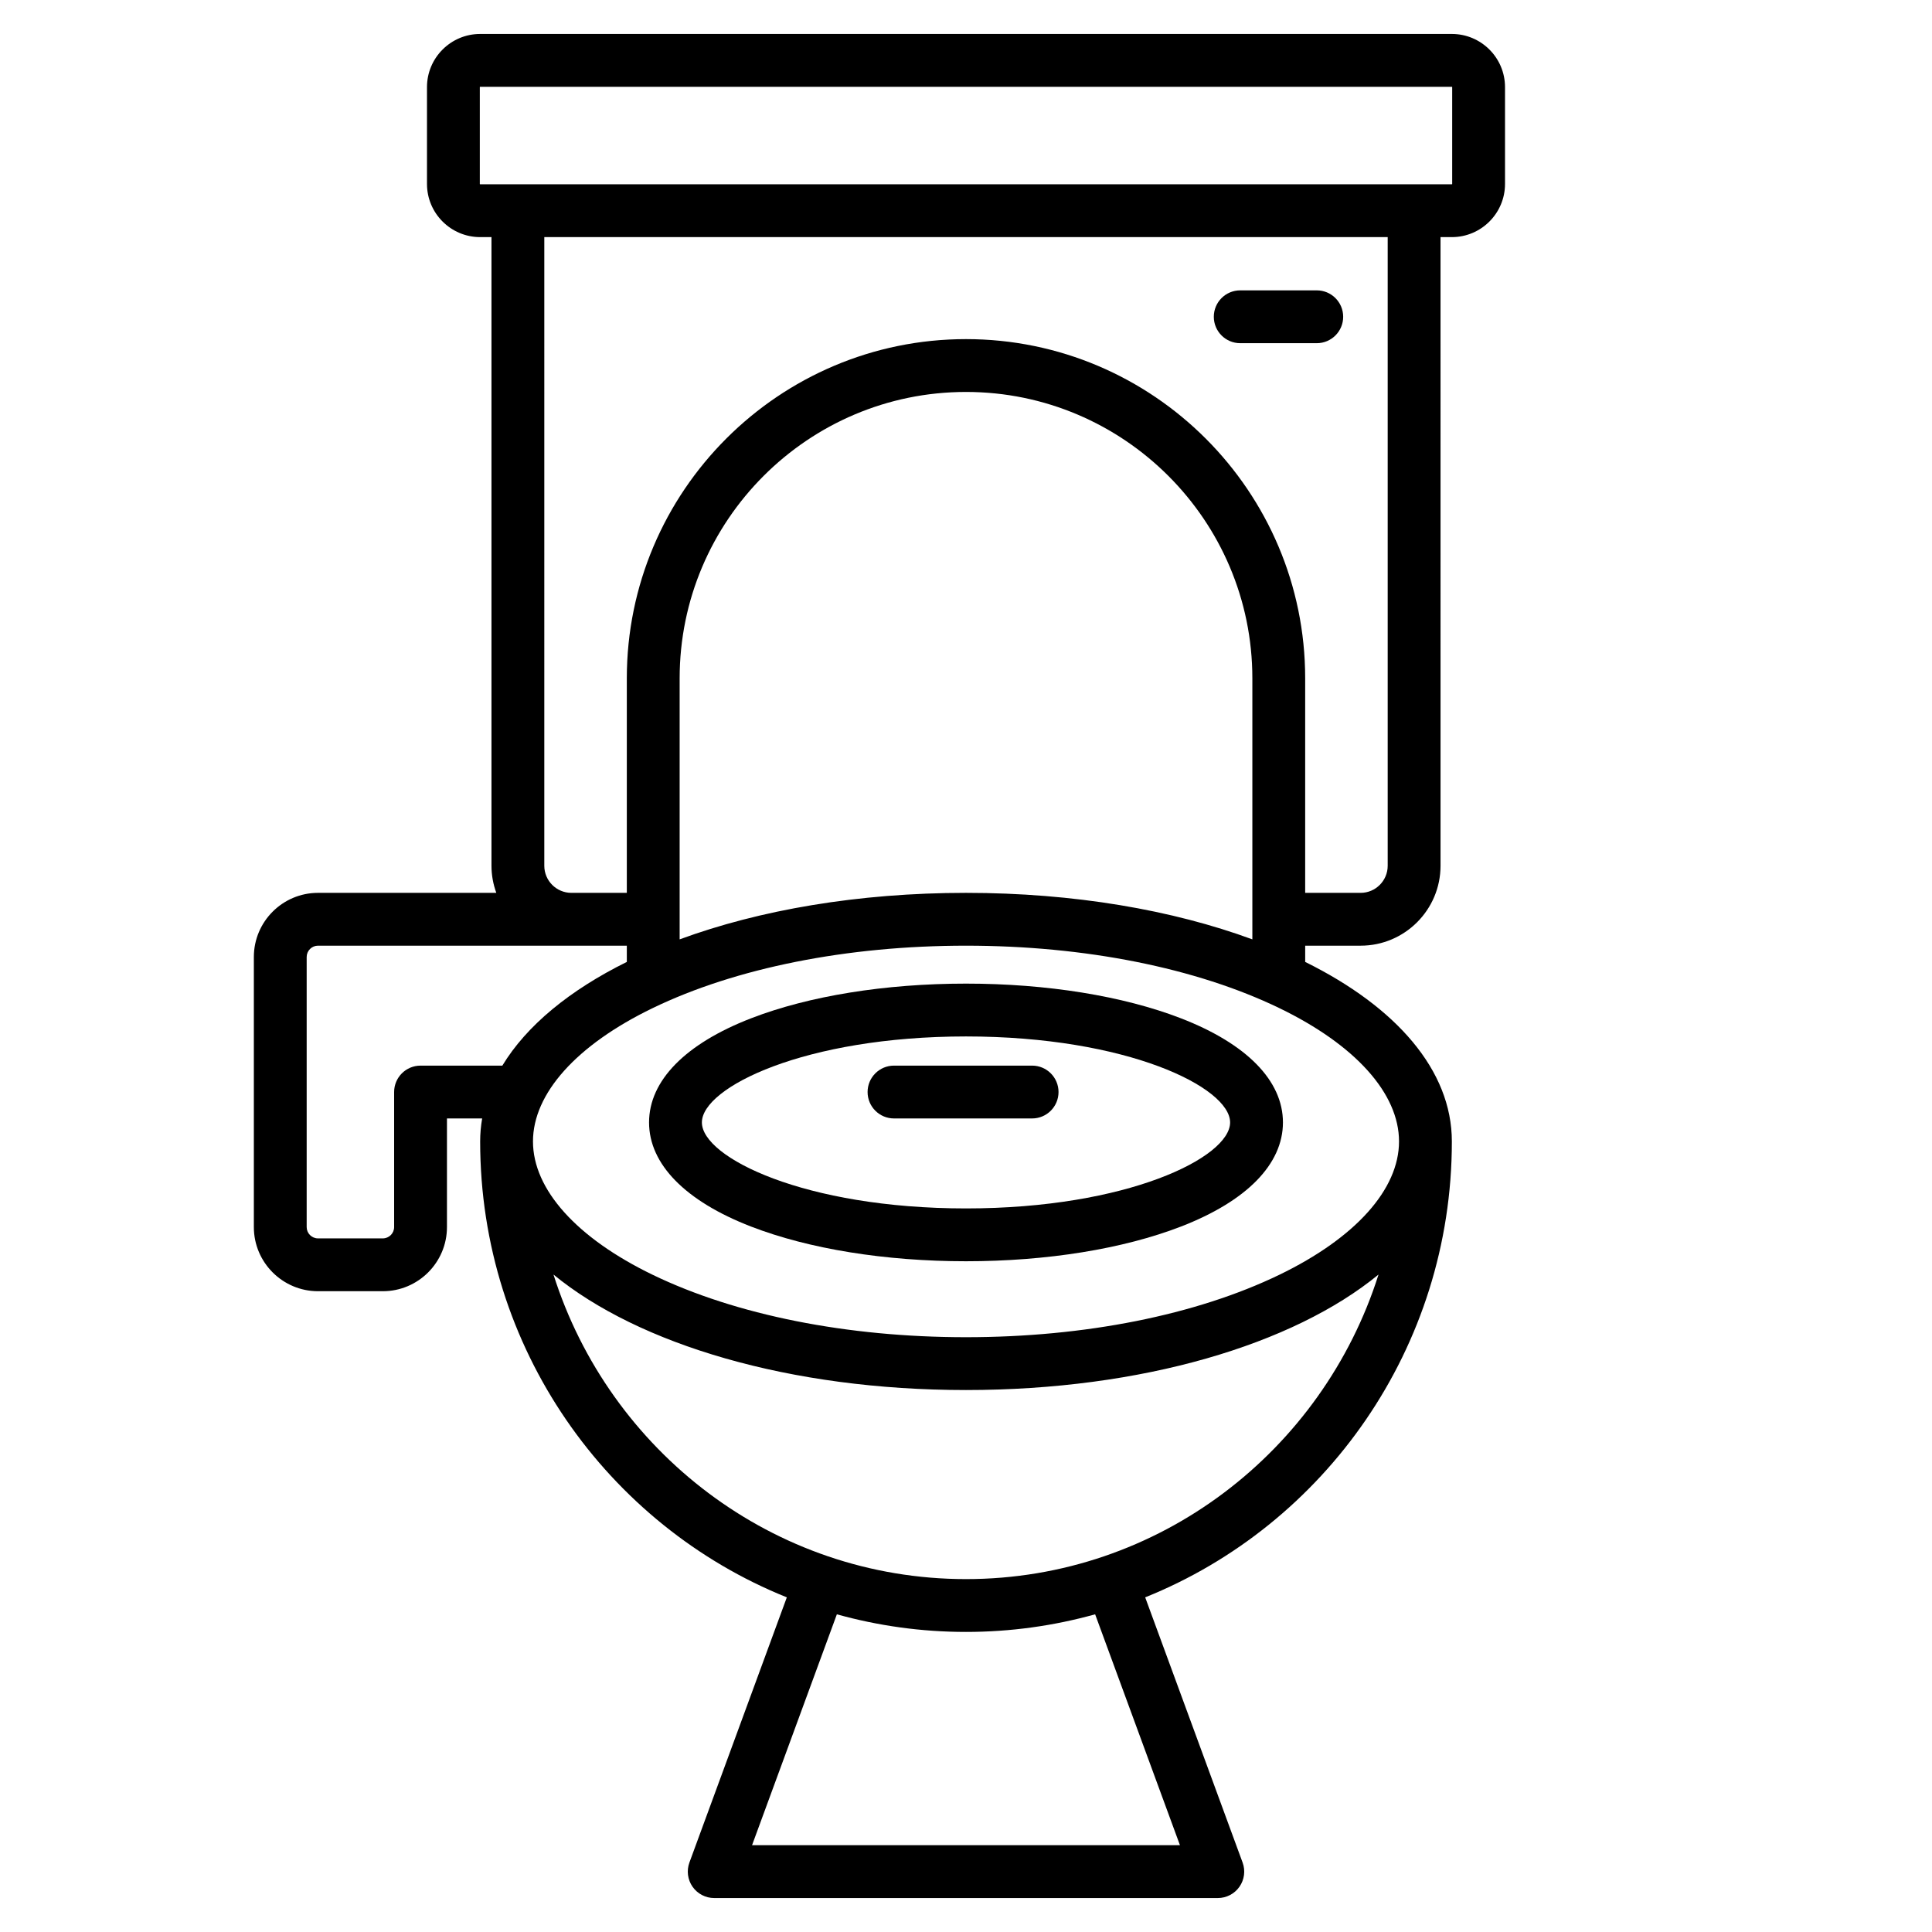 <svg viewBox="0 0 512 512" xmlns="http://www.w3.org/2000/svg" data-name="Layer 1" id="Layer_1">
  <path d="M312.968,269.865c-15.328-5.93-35.56-9.196-56.968-9.196s-41.64,3.266-56.968,9.196c-17.428,6.743-27.025,16.542-27.025,27.592s9.598,20.85,27.025,27.592c15.328,5.931,35.56,9.197,56.968,9.197s41.64-3.266,56.968-9.197c17.428-6.743,27.025-16.541,27.025-27.592s-9.598-20.85-27.025-27.592Zm-56.968,50.381c-42.727,0-69.993-13.497-69.993-22.789,0-9.291,27.267-22.789,69.993-22.789s69.993,13.497,69.993,22.789c0,9.292-27.267,22.789-69.993,22.789Z"></path>
  <path d="M328.672,90.948h20.284c3.866,0,7-3.134,7-7s-3.134-7-7-7h-20.284c-3.866,0-7,3.134-7,7s3.134,7,7,7Z"></path>
  <path d="M384.756,9H127.244c-7.769,0-14.088,6.32-14.088,14.087v25.663c0,7.768,6.319,14.087,14.088,14.087h3.003V229.441c0,2.521,.466,4.93,1.278,7.174h-47.253c-9.374,0-17,7.626-17,17v71.57c0,9.374,7.626,17,17,17h17.177c9.374,0,17-7.626,17-17v-28.785h9.326c-.344,2.005-.529,4.036-.529,6.094,0,54.751,33.707,101.701,81.27,120.82l-25.814,70.272c-.789,2.147-.479,4.544,.83,6.42,1.31,1.876,3.453,2.994,5.74,2.994h133.457c2.287,0,4.431-1.118,5.74-2.994,1.31-1.875,1.619-4.273,.83-6.42l-25.814-70.272c47.563-19.119,81.27-66.069,81.27-120.82,0-18.882-14.781-35.671-38.869-47.575v-4.304h14.693c11.676,0,21.174-9.499,21.174-21.174V62.838h3.003c7.769,0,14.088-6.32,14.088-14.087V23.087c0-7.768-6.319-14.087-14.088-14.087ZM111.448,282.4c-3.866,0-7,3.134-7,7v35.785c0,1.654-1.346,3-3,3h-17.177c-1.654,0-3-1.346-3-3v-71.57c0-1.654,1.346-3,3-3h81.843v4.304c-15.111,7.468-26.557,16.857-32.989,27.481h-21.677Zm201.252,206.6h-113.4l22.478-61.192c10.902,3.038,22.376,4.669,34.222,4.669s23.32-1.631,34.221-4.669l22.479,61.192Zm-56.7-70.522c-51.112,0-94.519-33.951-109.322-80.709,22.551,18.519,62.667,30.605,109.322,30.605s86.771-12.086,109.322-30.605c-14.803,46.758-58.21,80.709-109.322,80.709Zm114.755-115.983c0,12.709-11.558,25.587-31.709,35.332-22.065,10.671-51.559,16.547-83.046,16.547s-60.98-5.876-83.046-16.547c-20.151-9.745-31.709-22.623-31.709-35.332s11.558-25.587,31.709-35.332c22.065-10.671,51.559-16.547,83.046-16.547s60.98,5.876,83.046,16.547c20.151,9.745,31.709,22.623,31.709,35.332Zm-114.755-65.879c-28.599,0-54.739,4.544-75.886,12.324v-69.184c0-41.844,34.042-75.886,75.886-75.886s75.886,34.042,75.886,75.886v69.184c-21.147-7.78-47.287-12.324-75.886-12.324Zm111.753-7.174c0,3.956-3.218,7.174-7.174,7.174h-14.693v-56.86c0-49.563-40.322-89.886-89.886-89.886s-89.886,40.323-89.886,89.886v56.86h-14.693c-3.956,0-7.174-3.218-7.174-7.174V62.838h223.506V229.441Zm17.091-180.69c0,.048-.039,.087-.088,.087H127.244c-.049,0-.088-.039-.088-.087V23.087c0-.048,.039-.087,.088-.087H384.756c.049,0,.088,.039,.088,.087v25.663Z"></path>
  <path d="M273.521,282.4h-36.601c-3.866,0-7,3.134-7,7s3.134,7,7,7h36.601c3.866,0,7-3.134,7-7s-3.134-7-7-7Z"></path>
</svg>